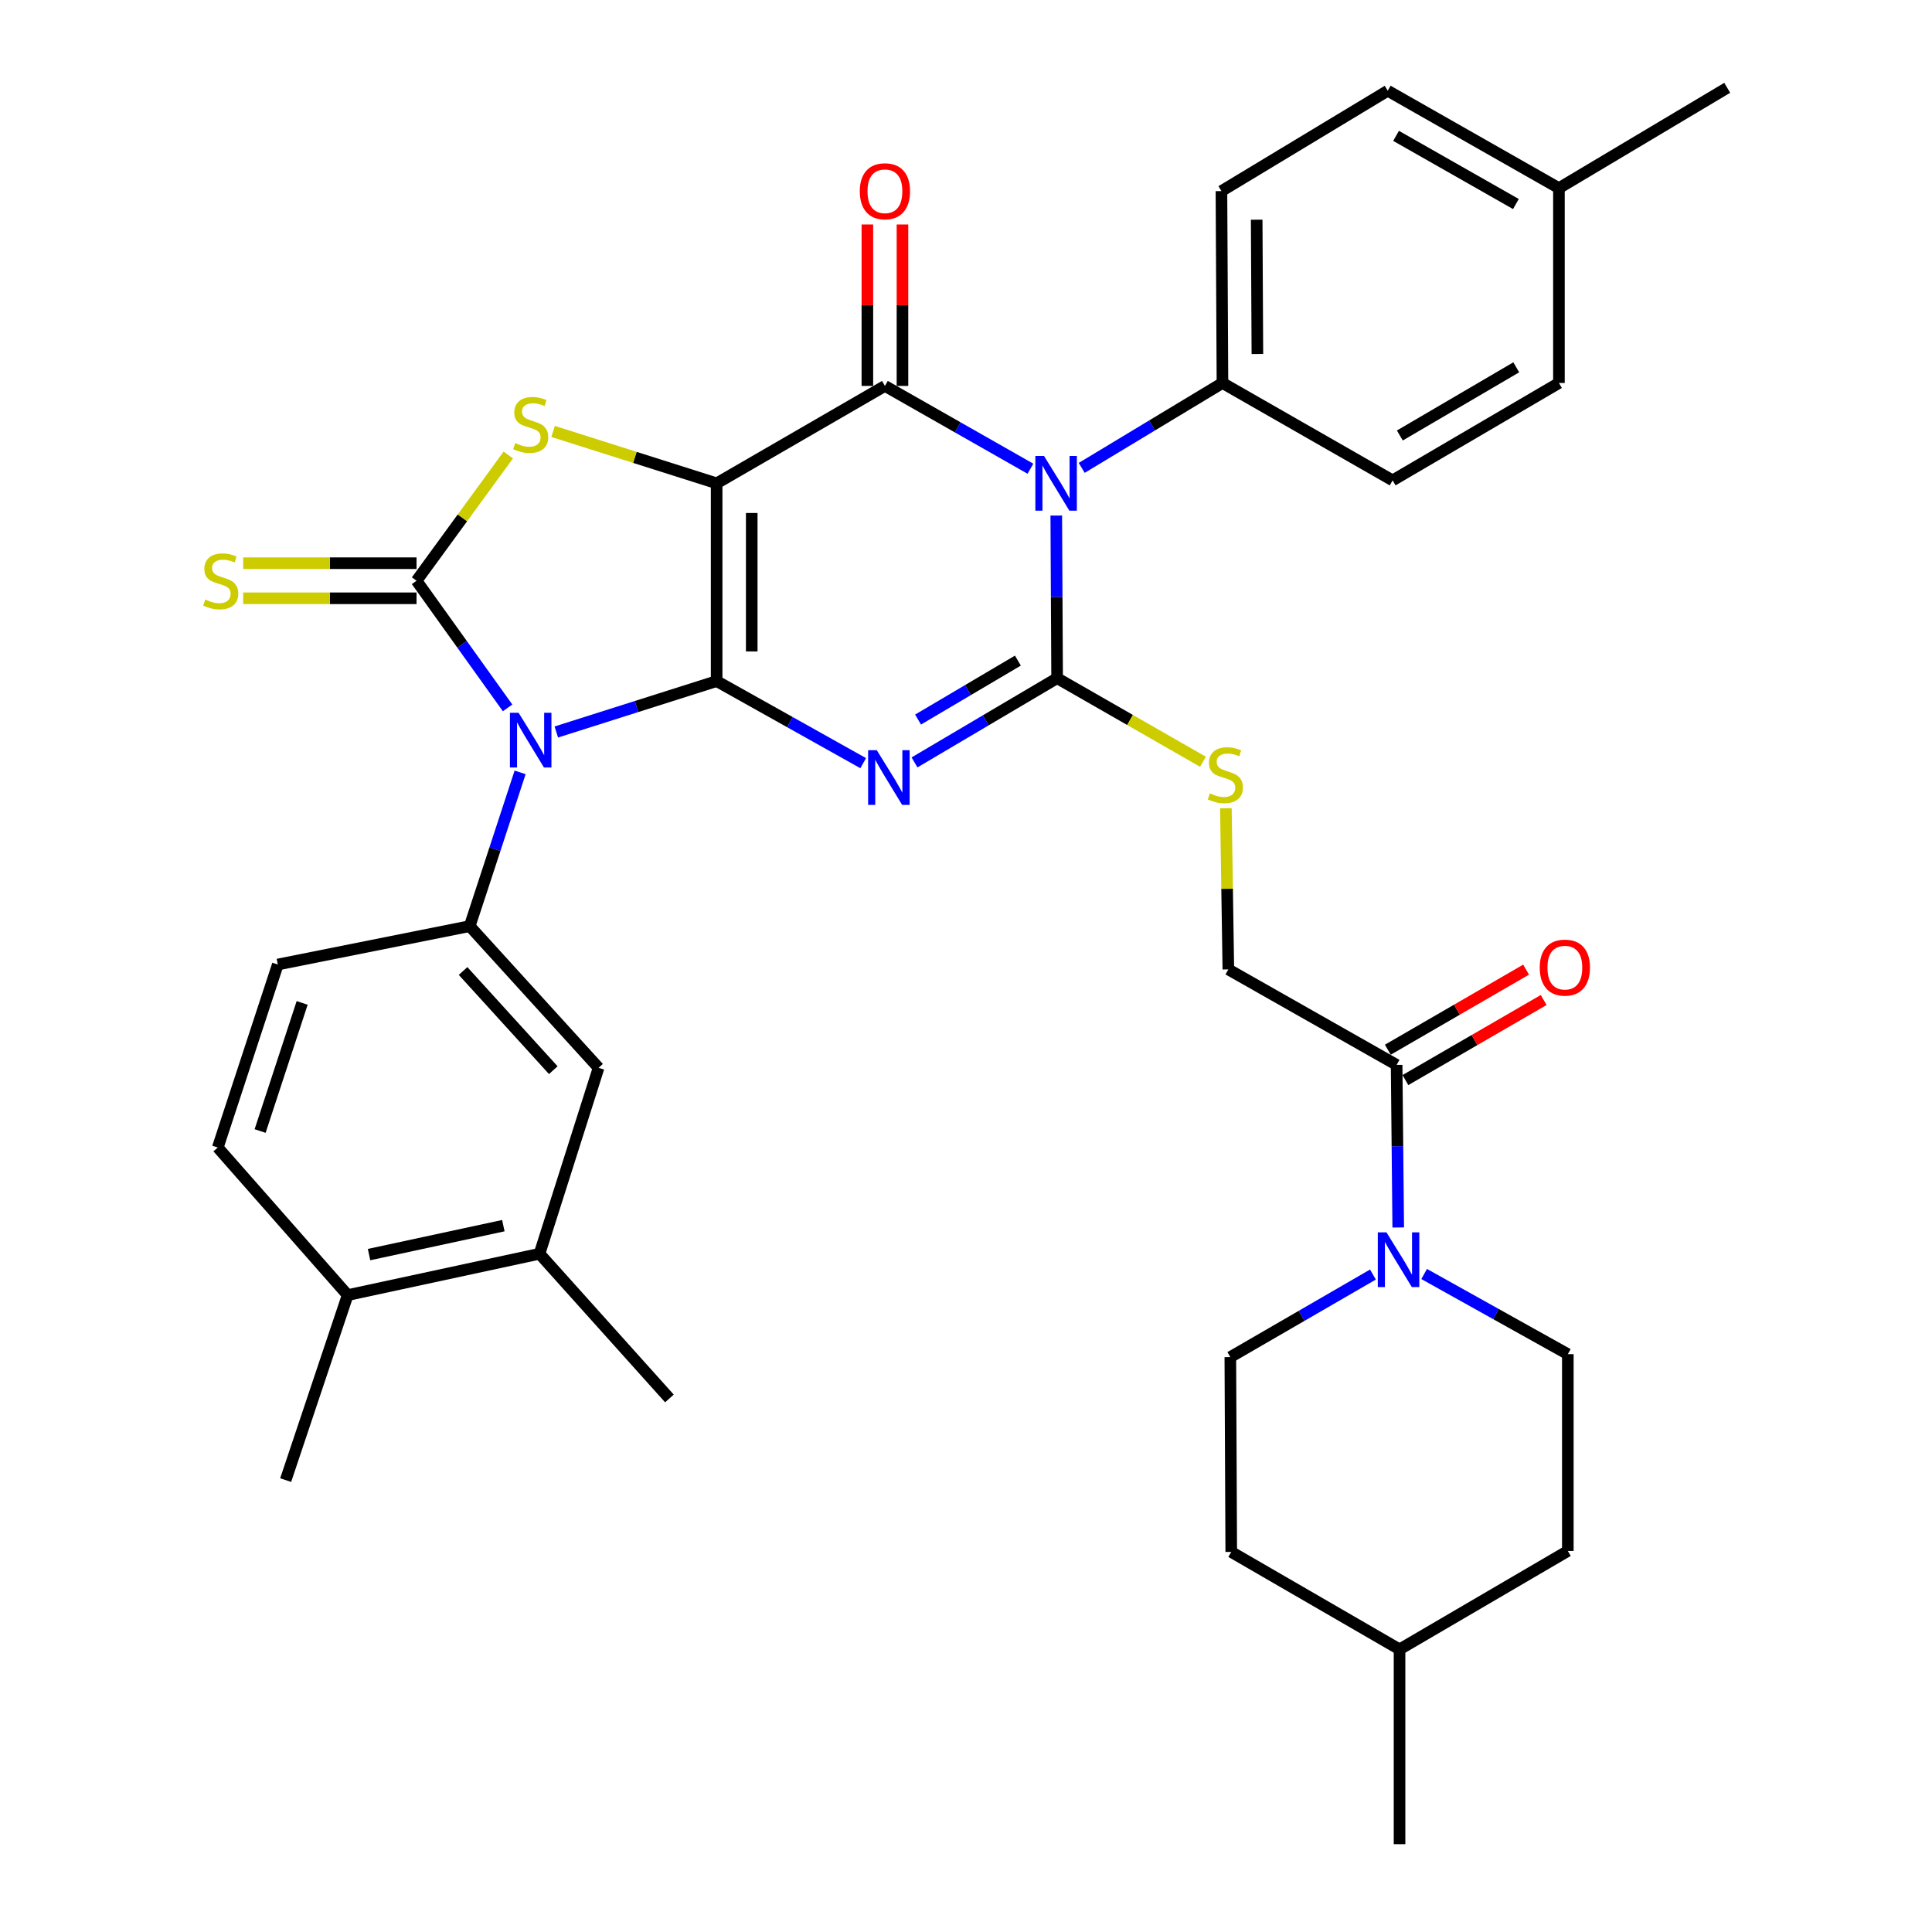 <?xml version='1.0' encoding='iso-8859-1'?>
<svg version='1.1' baseProfile='full'
              xmlns='http://www.w3.org/2000/svg'
                      xmlns:rdkit='http://www.rdkit.org/xml'
                      xmlns:xlink='http://www.w3.org/1999/xlink'
                  xml:space='preserve'
width='1000px' height='1000px' viewBox='0 0 1000 1000'>
<!-- END OF HEADER -->
<rect style='opacity:1.0;fill:#FFFFFF;stroke:none' width='1000' height='1000' x='0' y='0'> </rect>
<path class='bond-0' d='M 370.933,352.538 L 370.933,250.17' style='fill:none;fill-rule:evenodd;stroke:#000000;stroke-width:6px;stroke-linecap:butt;stroke-linejoin:miter;stroke-opacity:1' />
<path class='bond-0' d='M 389.096,337.183 L 389.096,265.525' style='fill:none;fill-rule:evenodd;stroke:#000000;stroke-width:6px;stroke-linecap:butt;stroke-linejoin:miter;stroke-opacity:1' />
<path class='bond-1' d='M 370.933,352.538 L 408.861,373.775' style='fill:none;fill-rule:evenodd;stroke:#000000;stroke-width:6px;stroke-linecap:butt;stroke-linejoin:miter;stroke-opacity:1' />
<path class='bond-1' d='M 408.861,373.775 L 446.788,395.011' style='fill:none;fill-rule:evenodd;stroke:#0000FF;stroke-width:6px;stroke-linecap:butt;stroke-linejoin:miter;stroke-opacity:1' />
<path class='bond-2' d='M 370.933,352.538 L 329.439,365.71' style='fill:none;fill-rule:evenodd;stroke:#000000;stroke-width:6px;stroke-linecap:butt;stroke-linejoin:miter;stroke-opacity:1' />
<path class='bond-2' d='M 329.439,365.71 L 287.945,378.881' style='fill:none;fill-rule:evenodd;stroke:#0000FF;stroke-width:6px;stroke-linecap:butt;stroke-linejoin:miter;stroke-opacity:1' />
<path class='bond-5' d='M 370.933,250.17 L 458.034,199.758' style='fill:none;fill-rule:evenodd;stroke:#000000;stroke-width:6px;stroke-linecap:butt;stroke-linejoin:miter;stroke-opacity:1' />
<path class='bond-7' d='M 370.933,250.17 L 328.609,236.739' style='fill:none;fill-rule:evenodd;stroke:#000000;stroke-width:6px;stroke-linecap:butt;stroke-linejoin:miter;stroke-opacity:1' />
<path class='bond-7' d='M 328.609,236.739 L 286.285,223.309' style='fill:none;fill-rule:evenodd;stroke:#CCCC00;stroke-width:6px;stroke-linecap:butt;stroke-linejoin:miter;stroke-opacity:1' />
<path class='bond-3' d='M 473.351,394.619 L 510.257,372.822' style='fill:none;fill-rule:evenodd;stroke:#0000FF;stroke-width:6px;stroke-linecap:butt;stroke-linejoin:miter;stroke-opacity:1' />
<path class='bond-3' d='M 510.257,372.822 L 547.163,351.024' style='fill:none;fill-rule:evenodd;stroke:#000000;stroke-width:6px;stroke-linecap:butt;stroke-linejoin:miter;stroke-opacity:1' />
<path class='bond-3' d='M 475.186,372.441 L 501.02,357.183' style='fill:none;fill-rule:evenodd;stroke:#0000FF;stroke-width:6px;stroke-linecap:butt;stroke-linejoin:miter;stroke-opacity:1' />
<path class='bond-3' d='M 501.02,357.183 L 526.855,341.925' style='fill:none;fill-rule:evenodd;stroke:#000000;stroke-width:6px;stroke-linecap:butt;stroke-linejoin:miter;stroke-opacity:1' />
<path class='bond-6' d='M 262.723,366.395 L 239.162,333.494' style='fill:none;fill-rule:evenodd;stroke:#0000FF;stroke-width:6px;stroke-linecap:butt;stroke-linejoin:miter;stroke-opacity:1' />
<path class='bond-6' d='M 239.162,333.494 L 215.6,300.592' style='fill:none;fill-rule:evenodd;stroke:#000000;stroke-width:6px;stroke-linecap:butt;stroke-linejoin:miter;stroke-opacity:1' />
<path class='bond-8' d='M 269.207,399.785 L 256.162,439.575' style='fill:none;fill-rule:evenodd;stroke:#0000FF;stroke-width:6px;stroke-linecap:butt;stroke-linejoin:miter;stroke-opacity:1' />
<path class='bond-8' d='M 256.162,439.575 L 243.117,479.365' style='fill:none;fill-rule:evenodd;stroke:#000000;stroke-width:6px;stroke-linecap:butt;stroke-linejoin:miter;stroke-opacity:1' />
<path class='bond-4' d='M 547.163,351.024 L 546.944,308.938' style='fill:none;fill-rule:evenodd;stroke:#000000;stroke-width:6px;stroke-linecap:butt;stroke-linejoin:miter;stroke-opacity:1' />
<path class='bond-4' d='M 546.944,308.938 L 546.725,266.851' style='fill:none;fill-rule:evenodd;stroke:#0000FF;stroke-width:6px;stroke-linecap:butt;stroke-linejoin:miter;stroke-opacity:1' />
<path class='bond-10' d='M 547.163,351.024 L 584.909,372.657' style='fill:none;fill-rule:evenodd;stroke:#000000;stroke-width:6px;stroke-linecap:butt;stroke-linejoin:miter;stroke-opacity:1' />
<path class='bond-10' d='M 584.909,372.657 L 622.655,394.29' style='fill:none;fill-rule:evenodd;stroke:#CCCC00;stroke-width:6px;stroke-linecap:butt;stroke-linejoin:miter;stroke-opacity:1' />
<path class='bond-12' d='M 559.892,242.175 L 596.316,220.205' style='fill:none;fill-rule:evenodd;stroke:#0000FF;stroke-width:6px;stroke-linecap:butt;stroke-linejoin:miter;stroke-opacity:1' />
<path class='bond-12' d='M 596.316,220.205 L 632.74,198.234' style='fill:none;fill-rule:evenodd;stroke:#000000;stroke-width:6px;stroke-linecap:butt;stroke-linejoin:miter;stroke-opacity:1' />
<path class='bond-37' d='M 533.35,242.609 L 495.692,221.184' style='fill:none;fill-rule:evenodd;stroke:#0000FF;stroke-width:6px;stroke-linecap:butt;stroke-linejoin:miter;stroke-opacity:1' />
<path class='bond-37' d='M 495.692,221.184 L 458.034,199.758' style='fill:none;fill-rule:evenodd;stroke:#000000;stroke-width:6px;stroke-linecap:butt;stroke-linejoin:miter;stroke-opacity:1' />
<path class='bond-15' d='M 467.115,199.758 L 467.115,157.976' style='fill:none;fill-rule:evenodd;stroke:#000000;stroke-width:6px;stroke-linecap:butt;stroke-linejoin:miter;stroke-opacity:1' />
<path class='bond-15' d='M 467.115,157.976 L 467.115,116.195' style='fill:none;fill-rule:evenodd;stroke:#FF0000;stroke-width:6px;stroke-linecap:butt;stroke-linejoin:miter;stroke-opacity:1' />
<path class='bond-15' d='M 448.953,199.758 L 448.953,157.976' style='fill:none;fill-rule:evenodd;stroke:#000000;stroke-width:6px;stroke-linecap:butt;stroke-linejoin:miter;stroke-opacity:1' />
<path class='bond-15' d='M 448.953,157.976 L 448.953,116.195' style='fill:none;fill-rule:evenodd;stroke:#FF0000;stroke-width:6px;stroke-linecap:butt;stroke-linejoin:miter;stroke-opacity:1' />
<path class='bond-13' d='M 215.6,291.511 L 170.733,291.511' style='fill:none;fill-rule:evenodd;stroke:#000000;stroke-width:6px;stroke-linecap:butt;stroke-linejoin:miter;stroke-opacity:1' />
<path class='bond-13' d='M 170.733,291.511 L 125.865,291.511' style='fill:none;fill-rule:evenodd;stroke:#CCCC00;stroke-width:6px;stroke-linecap:butt;stroke-linejoin:miter;stroke-opacity:1' />
<path class='bond-13' d='M 215.6,309.674 L 170.733,309.674' style='fill:none;fill-rule:evenodd;stroke:#000000;stroke-width:6px;stroke-linecap:butt;stroke-linejoin:miter;stroke-opacity:1' />
<path class='bond-13' d='M 170.733,309.674 L 125.865,309.674' style='fill:none;fill-rule:evenodd;stroke:#CCCC00;stroke-width:6px;stroke-linecap:butt;stroke-linejoin:miter;stroke-opacity:1' />
<path class='bond-36' d='M 215.6,300.592 L 239.347,268.048' style='fill:none;fill-rule:evenodd;stroke:#000000;stroke-width:6px;stroke-linecap:butt;stroke-linejoin:miter;stroke-opacity:1' />
<path class='bond-36' d='M 239.347,268.048 L 263.094,235.504' style='fill:none;fill-rule:evenodd;stroke:#CCCC00;stroke-width:6px;stroke-linecap:butt;stroke-linejoin:miter;stroke-opacity:1' />
<path class='bond-14' d='M 243.117,479.365 L 309.825,552.703' style='fill:none;fill-rule:evenodd;stroke:#000000;stroke-width:6px;stroke-linecap:butt;stroke-linejoin:miter;stroke-opacity:1' />
<path class='bond-14' d='M 239.687,502.587 L 286.383,553.923' style='fill:none;fill-rule:evenodd;stroke:#000000;stroke-width:6px;stroke-linecap:butt;stroke-linejoin:miter;stroke-opacity:1' />
<path class='bond-18' d='M 243.117,479.365 L 143.797,499.233' style='fill:none;fill-rule:evenodd;stroke:#000000;stroke-width:6px;stroke-linecap:butt;stroke-linejoin:miter;stroke-opacity:1' />
<path class='bond-9' d='M 723.722,635.342 L 723.306,593.266' style='fill:none;fill-rule:evenodd;stroke:#0000FF;stroke-width:6px;stroke-linecap:butt;stroke-linejoin:miter;stroke-opacity:1' />
<path class='bond-9' d='M 723.306,593.266 L 722.889,551.189' style='fill:none;fill-rule:evenodd;stroke:#000000;stroke-width:6px;stroke-linecap:butt;stroke-linejoin:miter;stroke-opacity:1' />
<path class='bond-19' d='M 710.632,659.698 L 673.725,681.066' style='fill:none;fill-rule:evenodd;stroke:#0000FF;stroke-width:6px;stroke-linecap:butt;stroke-linejoin:miter;stroke-opacity:1' />
<path class='bond-19' d='M 673.725,681.066 L 636.817,702.435' style='fill:none;fill-rule:evenodd;stroke:#000000;stroke-width:6px;stroke-linecap:butt;stroke-linejoin:miter;stroke-opacity:1' />
<path class='bond-20' d='M 737.136,659.415 L 774.32,680.163' style='fill:none;fill-rule:evenodd;stroke:#0000FF;stroke-width:6px;stroke-linecap:butt;stroke-linejoin:miter;stroke-opacity:1' />
<path class='bond-20' d='M 774.32,680.163 L 811.503,700.911' style='fill:none;fill-rule:evenodd;stroke:#000000;stroke-width:6px;stroke-linecap:butt;stroke-linejoin:miter;stroke-opacity:1' />
<path class='bond-17' d='M 634.51,418.333 L 635.149,460.049' style='fill:none;fill-rule:evenodd;stroke:#CCCC00;stroke-width:6px;stroke-linecap:butt;stroke-linejoin:miter;stroke-opacity:1' />
<path class='bond-17' d='M 635.149,460.049 L 635.788,501.766' style='fill:none;fill-rule:evenodd;stroke:#000000;stroke-width:6px;stroke-linecap:butt;stroke-linejoin:miter;stroke-opacity:1' />
<path class='bond-11' d='M 722.889,551.189 L 635.788,501.766' style='fill:none;fill-rule:evenodd;stroke:#000000;stroke-width:6px;stroke-linecap:butt;stroke-linejoin:miter;stroke-opacity:1' />
<path class='bond-22' d='M 727.44,559.048 L 763.222,538.324' style='fill:none;fill-rule:evenodd;stroke:#000000;stroke-width:6px;stroke-linecap:butt;stroke-linejoin:miter;stroke-opacity:1' />
<path class='bond-22' d='M 763.222,538.324 L 799.005,517.601' style='fill:none;fill-rule:evenodd;stroke:#FF0000;stroke-width:6px;stroke-linecap:butt;stroke-linejoin:miter;stroke-opacity:1' />
<path class='bond-22' d='M 718.337,543.33 L 754.12,522.607' style='fill:none;fill-rule:evenodd;stroke:#000000;stroke-width:6px;stroke-linecap:butt;stroke-linejoin:miter;stroke-opacity:1' />
<path class='bond-22' d='M 754.12,522.607 L 789.902,501.884' style='fill:none;fill-rule:evenodd;stroke:#FF0000;stroke-width:6px;stroke-linecap:butt;stroke-linejoin:miter;stroke-opacity:1' />
<path class='bond-24' d='M 632.74,198.234 L 632.216,98.914' style='fill:none;fill-rule:evenodd;stroke:#000000;stroke-width:6px;stroke-linecap:butt;stroke-linejoin:miter;stroke-opacity:1' />
<path class='bond-24' d='M 650.824,183.24 L 650.457,113.716' style='fill:none;fill-rule:evenodd;stroke:#000000;stroke-width:6px;stroke-linecap:butt;stroke-linejoin:miter;stroke-opacity:1' />
<path class='bond-25' d='M 632.74,198.234 L 720.82,248.646' style='fill:none;fill-rule:evenodd;stroke:#000000;stroke-width:6px;stroke-linecap:butt;stroke-linejoin:miter;stroke-opacity:1' />
<path class='bond-16' d='M 309.825,552.703 L 279.251,648.945' style='fill:none;fill-rule:evenodd;stroke:#000000;stroke-width:6px;stroke-linecap:butt;stroke-linejoin:miter;stroke-opacity:1' />
<path class='bond-32' d='M 279.251,648.945 L 346.494,723.837' style='fill:none;fill-rule:evenodd;stroke:#000000;stroke-width:6px;stroke-linecap:butt;stroke-linejoin:miter;stroke-opacity:1' />
<path class='bond-38' d='M 279.251,648.945 L 179.951,670.337' style='fill:none;fill-rule:evenodd;stroke:#000000;stroke-width:6px;stroke-linecap:butt;stroke-linejoin:miter;stroke-opacity:1' />
<path class='bond-38' d='M 260.531,634.399 L 191.021,649.373' style='fill:none;fill-rule:evenodd;stroke:#000000;stroke-width:6px;stroke-linecap:butt;stroke-linejoin:miter;stroke-opacity:1' />
<path class='bond-23' d='M 143.797,499.233 L 112.718,593.962' style='fill:none;fill-rule:evenodd;stroke:#000000;stroke-width:6px;stroke-linecap:butt;stroke-linejoin:miter;stroke-opacity:1' />
<path class='bond-23' d='M 156.393,519.104 L 134.637,585.415' style='fill:none;fill-rule:evenodd;stroke:#000000;stroke-width:6px;stroke-linecap:butt;stroke-linejoin:miter;stroke-opacity:1' />
<path class='bond-28' d='M 636.817,702.435 L 637.291,803.279' style='fill:none;fill-rule:evenodd;stroke:#000000;stroke-width:6px;stroke-linecap:butt;stroke-linejoin:miter;stroke-opacity:1' />
<path class='bond-29' d='M 811.503,700.911 L 811.503,802.775' style='fill:none;fill-rule:evenodd;stroke:#000000;stroke-width:6px;stroke-linecap:butt;stroke-linejoin:miter;stroke-opacity:1' />
<path class='bond-21' d='M 179.951,670.337 L 112.718,593.962' style='fill:none;fill-rule:evenodd;stroke:#000000;stroke-width:6px;stroke-linecap:butt;stroke-linejoin:miter;stroke-opacity:1' />
<path class='bond-33' d='M 179.951,670.337 L 147.863,766.096' style='fill:none;fill-rule:evenodd;stroke:#000000;stroke-width:6px;stroke-linecap:butt;stroke-linejoin:miter;stroke-opacity:1' />
<path class='bond-27' d='M 632.216,98.914 L 718.287,46.968' style='fill:none;fill-rule:evenodd;stroke:#000000;stroke-width:6px;stroke-linecap:butt;stroke-linejoin:miter;stroke-opacity:1' />
<path class='bond-26' d='M 720.82,248.646 L 806.902,198.234' style='fill:none;fill-rule:evenodd;stroke:#000000;stroke-width:6px;stroke-linecap:butt;stroke-linejoin:miter;stroke-opacity:1' />
<path class='bond-26' d='M 724.554,225.412 L 784.811,190.123' style='fill:none;fill-rule:evenodd;stroke:#000000;stroke-width:6px;stroke-linecap:butt;stroke-linejoin:miter;stroke-opacity:1' />
<path class='bond-30' d='M 806.902,198.234 L 806.902,97.38' style='fill:none;fill-rule:evenodd;stroke:#000000;stroke-width:6px;stroke-linecap:butt;stroke-linejoin:miter;stroke-opacity:1' />
<path class='bond-39' d='M 718.287,46.968 L 806.902,97.38' style='fill:none;fill-rule:evenodd;stroke:#000000;stroke-width:6px;stroke-linecap:butt;stroke-linejoin:miter;stroke-opacity:1' />
<path class='bond-39' d='M 722.599,70.317 L 784.629,105.605' style='fill:none;fill-rule:evenodd;stroke:#000000;stroke-width:6px;stroke-linecap:butt;stroke-linejoin:miter;stroke-opacity:1' />
<path class='bond-40' d='M 637.291,803.279 L 724.402,853.711' style='fill:none;fill-rule:evenodd;stroke:#000000;stroke-width:6px;stroke-linecap:butt;stroke-linejoin:miter;stroke-opacity:1' />
<path class='bond-31' d='M 811.503,802.775 L 724.402,853.711' style='fill:none;fill-rule:evenodd;stroke:#000000;stroke-width:6px;stroke-linecap:butt;stroke-linejoin:miter;stroke-opacity:1' />
<path class='bond-34' d='M 806.902,97.38 L 894.003,45.455' style='fill:none;fill-rule:evenodd;stroke:#000000;stroke-width:6px;stroke-linecap:butt;stroke-linejoin:miter;stroke-opacity:1' />
<path class='bond-35' d='M 724.402,853.711 L 724.402,954.545' style='fill:none;fill-rule:evenodd;stroke:#000000;stroke-width:6px;stroke-linecap:butt;stroke-linejoin:miter;stroke-opacity:1' />
<path  class='atom-2' d='M 453.822 388.295
L 463.102 403.295
Q 464.022 404.775, 465.502 407.455
Q 466.982 410.135, 467.062 410.295
L 467.062 388.295
L 470.822 388.295
L 470.822 416.615
L 466.942 416.615
L 456.982 400.215
Q 455.822 398.295, 454.582 396.095
Q 453.382 393.895, 453.022 393.215
L 453.022 416.615
L 449.342 416.615
L 449.342 388.295
L 453.822 388.295
' fill='#0000FF'/>
<path  class='atom-3' d='M 268.42 368.932
L 277.7 383.932
Q 278.62 385.412, 280.1 388.092
Q 281.58 390.772, 281.66 390.932
L 281.66 368.932
L 285.42 368.932
L 285.42 397.252
L 281.54 397.252
L 271.58 380.852
Q 270.42 378.932, 269.18 376.732
Q 267.98 374.532, 267.62 373.852
L 267.62 397.252
L 263.94 397.252
L 263.94 368.932
L 268.42 368.932
' fill='#0000FF'/>
<path  class='atom-5' d='M 540.378 236.01
L 549.658 251.01
Q 550.578 252.49, 552.058 255.17
Q 553.538 257.85, 553.618 258.01
L 553.618 236.01
L 557.378 236.01
L 557.378 264.33
L 553.498 264.33
L 543.538 247.93
Q 542.378 246.01, 541.138 243.81
Q 539.938 241.61, 539.578 240.93
L 539.578 264.33
L 535.898 264.33
L 535.898 236.01
L 540.378 236.01
' fill='#0000FF'/>
<path  class='atom-8' d='M 266.68 229.346
Q 267 229.466, 268.32 230.026
Q 269.64 230.586, 271.08 230.946
Q 272.56 231.266, 274 231.266
Q 276.68 231.266, 278.24 229.986
Q 279.8 228.666, 279.8 226.386
Q 279.8 224.826, 279 223.866
Q 278.24 222.906, 277.04 222.386
Q 275.84 221.866, 273.84 221.266
Q 271.32 220.506, 269.8 219.786
Q 268.32 219.066, 267.24 217.546
Q 266.2 216.026, 266.2 213.466
Q 266.2 209.906, 268.6 207.706
Q 271.04 205.506, 275.84 205.506
Q 279.12 205.506, 282.84 207.066
L 281.92 210.146
Q 278.52 208.746, 275.96 208.746
Q 273.2 208.746, 271.68 209.906
Q 270.16 211.026, 270.2 212.986
Q 270.2 214.506, 270.96 215.426
Q 271.76 216.346, 272.88 216.866
Q 274.04 217.386, 275.96 217.986
Q 278.52 218.786, 280.04 219.586
Q 281.56 220.386, 282.64 222.026
Q 283.76 223.626, 283.76 226.386
Q 283.76 230.306, 281.12 232.426
Q 278.52 234.506, 274.16 234.506
Q 271.64 234.506, 269.72 233.946
Q 267.84 233.426, 265.6 232.506
L 266.68 229.346
' fill='#CCCC00'/>
<path  class='atom-10' d='M 717.628 637.863
L 726.908 652.863
Q 727.828 654.343, 729.308 657.023
Q 730.788 659.703, 730.868 659.863
L 730.868 637.863
L 734.628 637.863
L 734.628 666.183
L 730.748 666.183
L 720.788 649.783
Q 719.628 647.863, 718.388 645.663
Q 717.188 643.463, 716.828 642.783
L 716.828 666.183
L 713.148 666.183
L 713.148 637.863
L 717.628 637.863
' fill='#0000FF'/>
<path  class='atom-11' d='M 626.244 410.652
Q 626.564 410.772, 627.884 411.332
Q 629.204 411.892, 630.644 412.252
Q 632.124 412.572, 633.564 412.572
Q 636.244 412.572, 637.804 411.292
Q 639.364 409.972, 639.364 407.692
Q 639.364 406.132, 638.564 405.172
Q 637.804 404.212, 636.604 403.692
Q 635.404 403.172, 633.404 402.572
Q 630.884 401.812, 629.364 401.092
Q 627.884 400.372, 626.804 398.852
Q 625.764 397.332, 625.764 394.772
Q 625.764 391.212, 628.164 389.012
Q 630.604 386.812, 635.404 386.812
Q 638.684 386.812, 642.404 388.372
L 641.484 391.452
Q 638.084 390.052, 635.524 390.052
Q 632.764 390.052, 631.244 391.212
Q 629.724 392.332, 629.764 394.292
Q 629.764 395.812, 630.524 396.732
Q 631.324 397.652, 632.444 398.172
Q 633.604 398.692, 635.524 399.292
Q 638.084 400.092, 639.604 400.892
Q 641.124 401.692, 642.204 403.332
Q 643.324 404.932, 643.324 407.692
Q 643.324 411.612, 640.684 413.732
Q 638.084 415.812, 633.724 415.812
Q 631.204 415.812, 629.284 415.252
Q 627.404 414.732, 625.164 413.812
L 626.244 410.652
' fill='#CCCC00'/>
<path  class='atom-14' d='M 106.252 310.312
Q 106.572 310.432, 107.892 310.992
Q 109.212 311.552, 110.652 311.912
Q 112.132 312.232, 113.572 312.232
Q 116.252 312.232, 117.812 310.952
Q 119.372 309.632, 119.372 307.352
Q 119.372 305.792, 118.572 304.832
Q 117.812 303.872, 116.612 303.352
Q 115.412 302.832, 113.412 302.232
Q 110.892 301.472, 109.372 300.752
Q 107.892 300.032, 106.812 298.512
Q 105.772 296.992, 105.772 294.432
Q 105.772 290.872, 108.172 288.672
Q 110.612 286.472, 115.412 286.472
Q 118.692 286.472, 122.412 288.032
L 121.492 291.112
Q 118.092 289.712, 115.532 289.712
Q 112.772 289.712, 111.252 290.872
Q 109.732 291.992, 109.772 293.952
Q 109.772 295.472, 110.532 296.392
Q 111.332 297.312, 112.452 297.832
Q 113.612 298.352, 115.532 298.952
Q 118.092 299.752, 119.612 300.552
Q 121.132 301.352, 122.212 302.992
Q 123.332 304.592, 123.332 307.352
Q 123.332 311.272, 120.692 313.392
Q 118.092 315.472, 113.732 315.472
Q 111.212 315.472, 109.292 314.912
Q 107.412 314.392, 105.172 313.472
L 106.252 310.312
' fill='#CCCC00'/>
<path  class='atom-16' d='M 445.034 98.994
Q 445.034 92.194, 448.394 88.394
Q 451.754 84.594, 458.034 84.594
Q 464.314 84.594, 467.674 88.394
Q 471.034 92.194, 471.034 98.994
Q 471.034 105.874, 467.634 109.794
Q 464.234 113.674, 458.034 113.674
Q 451.794 113.674, 448.394 109.794
Q 445.034 105.914, 445.034 98.994
M 458.034 110.474
Q 462.354 110.474, 464.674 107.594
Q 467.034 104.674, 467.034 98.994
Q 467.034 93.434, 464.674 90.634
Q 462.354 87.794, 458.034 87.794
Q 453.714 87.794, 451.354 90.594
Q 449.034 93.394, 449.034 98.994
Q 449.034 104.714, 451.354 107.594
Q 453.714 110.474, 458.034 110.474
' fill='#FF0000'/>
<path  class='atom-23' d='M 796.969 500.837
Q 796.969 494.037, 800.329 490.237
Q 803.689 486.437, 809.969 486.437
Q 816.249 486.437, 819.609 490.237
Q 822.969 494.037, 822.969 500.837
Q 822.969 507.717, 819.569 511.637
Q 816.169 515.517, 809.969 515.517
Q 803.729 515.517, 800.329 511.637
Q 796.969 507.757, 796.969 500.837
M 809.969 512.317
Q 814.289 512.317, 816.609 509.437
Q 818.969 506.517, 818.969 500.837
Q 818.969 495.277, 816.609 492.477
Q 814.289 489.637, 809.969 489.637
Q 805.649 489.637, 803.289 492.437
Q 800.969 495.237, 800.969 500.837
Q 800.969 506.557, 803.289 509.437
Q 805.649 512.317, 809.969 512.317
' fill='#FF0000'/>
</svg>
